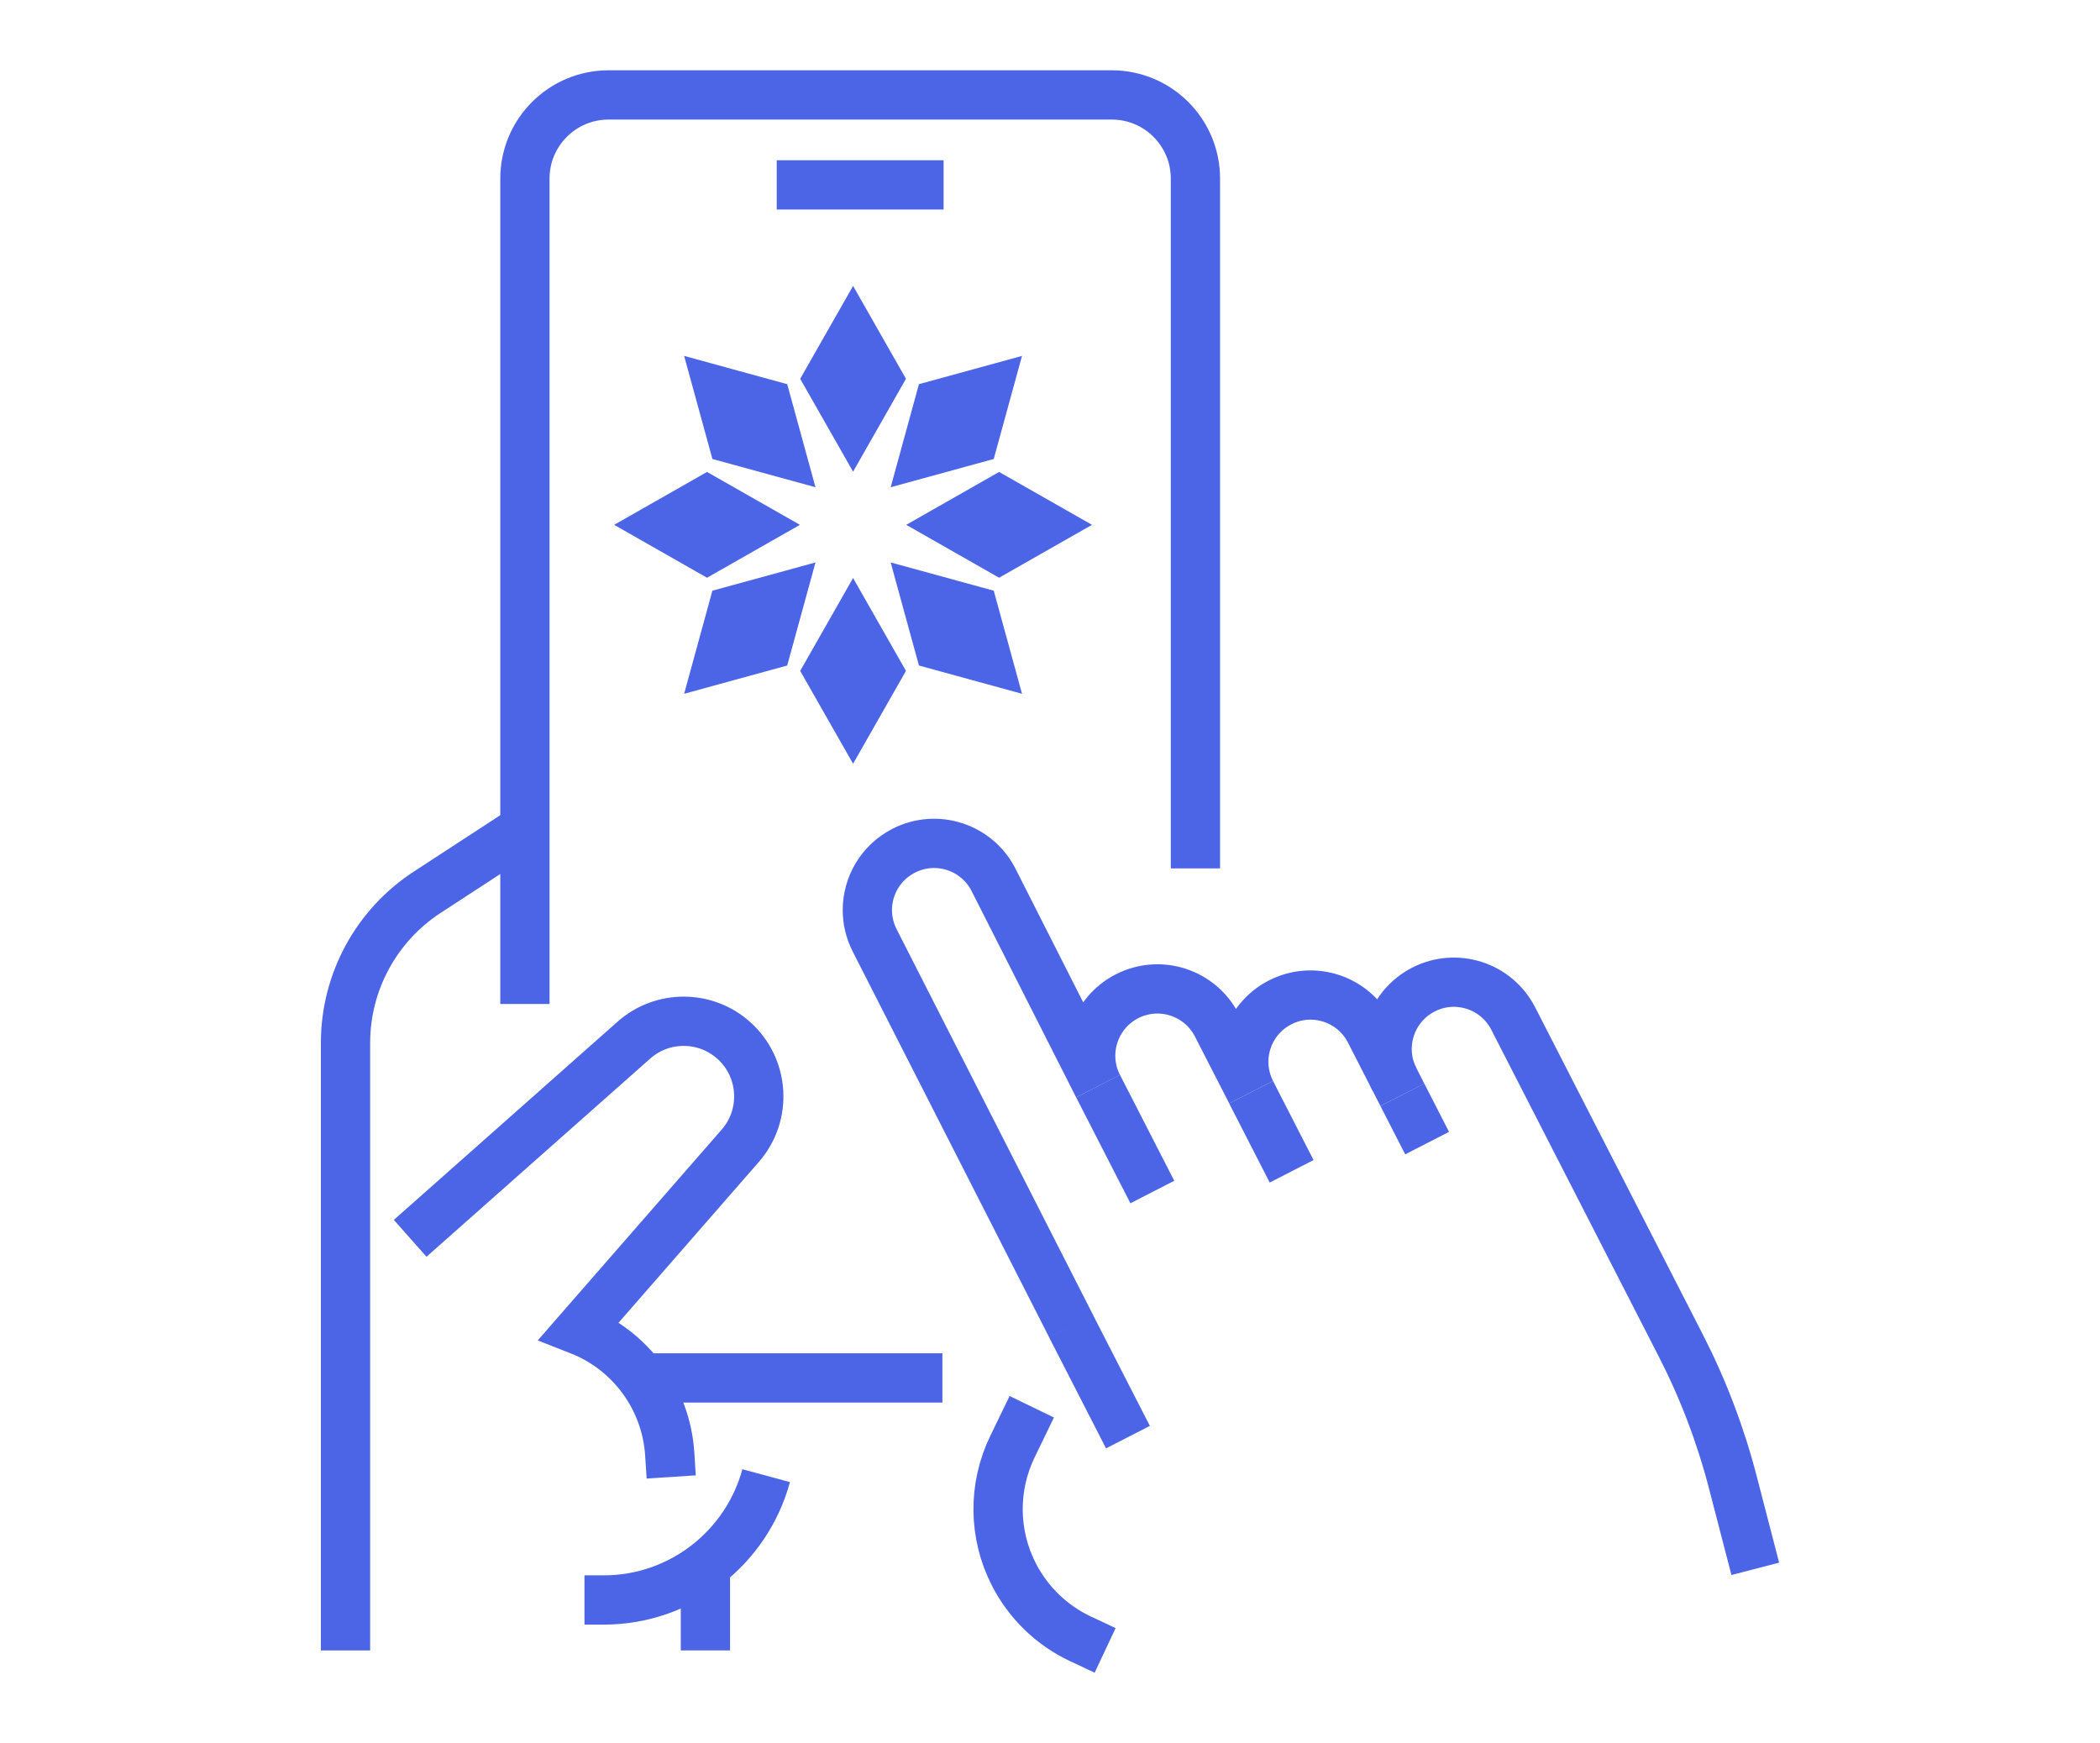<?xml version="1.0" encoding="UTF-8"?>
<svg id="Capa_1" xmlns="http://www.w3.org/2000/svg" version="1.1" viewBox="0 0 100 83">
  <!-- Generator: Adobe Illustrator 29.1.0, SVG Export Plug-In . SVG Version: 2.1.0 Build 142)  -->
  <g>
    <polyline points="44.876 65.616 36.761 65.616 30.56 65.616" fill="none" stroke="#4c65e6" stroke-miterlimit="10" stroke-width="2.346"/>
    <path d="M24.996,47.807V8.505c0-2.201,1.784-3.985,3.985-3.985h23.959c2.201,0,3.985,1.784,3.985,3.985v32.846" fill="none" stroke="#4c65e6" stroke-miterlimit="10" stroke-width="2.346"/>
    <path d="M16.453,78.591v-28.928c0-2.893,1.462-5.592,3.887-7.173l4.167-2.717" fill="none" stroke="#4c65e6" stroke-miterlimit="10" stroke-width="2.346"/>
    <path d="M19.532,58.968l10.652-9.437c1.362-1.207,3.414-1.198,4.766.02h0c1.451,1.308,1.585,3.538.301,5.009l-7.665,8.785h0c2.457.962,4.136,3.258,4.306,5.891l.071,1.095" fill="none" stroke="#4c65e6" stroke-miterlimit="10" stroke-width="2.346"/>
    <path d="M36.484,70.27c-.924,3.411-4.041,5.92-7.744,5.92h-.908" fill="none" stroke="#4c65e6" stroke-miterlimit="10" stroke-width="2.346"/>
    <polyline points="33.591 74.556 33.591 74.559 33.591 78.591" fill="none" stroke="#4c65e6" stroke-miterlimit="10" stroke-width="2.346"/>
  </g>
  <g>
    <g>
      <path d="M50.997,63.139l.012.018-9.356-18.372c-.237-.465-.351-.96-.351-1.446,0-1.154.631-2.265,1.73-2.828,1.56-.8,3.474-.185,4.275,1.379l4.98,9.829c-.8-1.56-.182-3.477,1.379-4.278,1.563-.8,3.477-.182,4.278,1.379l1.634,3.188c-.8-1.56-.185-3.474,1.379-4.275,1.56-.8,3.474-.185,4.275,1.379l1.172,2.287.375.736" fill="none" stroke="#4c65e6" stroke-miterlimit="10" stroke-width="2.346"/>
      <path d="M52.625,78.591l-1.179-.554c-.683-.32-1.302-.751-1.837-1.268-.532-.517-.985-1.123-1.329-1.794-.979-1.908-1.003-4.161-.068-6.087l.92-1.899" fill="none" stroke="#4c65e6" stroke-miterlimit="10" stroke-width="2.346"/>
      <path d="M83.585,74.706l-1.071-4.128c-.585-2.255-1.416-4.438-2.479-6.511l-4.716-9.203-3.261-6.363c-.8-1.562-2.715-2.179-4.276-1.379-1.561.8-2.179,2.715-1.378,4.276" fill="none" stroke="#4c65e6" stroke-miterlimit="10" stroke-width="2.346"/>
    </g>
    <line x1="50.998" y1="63.139" x2="53.712" y2="68.435" fill="none" stroke="#4c65e6" stroke-miterlimit="10" stroke-width="2.346"/>
    <line x1="52.288" y1="51.719" x2="54.873" y2="56.763" fill="none" stroke="#4c65e6" stroke-miterlimit="10" stroke-width="2.346"/>
    <line x1="59.576" y1="52.009" x2="61.506" y2="55.776" fill="none" stroke="#4c65e6" stroke-miterlimit="10" stroke-width="2.346"/>
    <line x1="66.779" y1="52.133" x2="67.958" y2="54.433" fill="none" stroke="#4c65e6" stroke-miterlimit="10" stroke-width="2.346"/>
  </g>
  <line x1="36.987" y1="8.804" x2="44.933" y2="8.804" fill="none" stroke="#4c65e6" stroke-miterlimit="10" stroke-width="2.346"/>
  <g>
    <polygon points="40.623 22.461 38.104 18.038 40.623 13.615 43.141 18.038 40.623 22.461" fill="#4c65e6"/>
    <polygon points="43.154 24.992 47.576 22.474 52 24.992 47.576 27.511 43.154 24.992" fill="#4c65e6"/>
    <polygon points="42.413 26.783 47.321 28.128 48.667 33.037 43.759 31.691 42.413 26.783" fill="#4c65e6"/>
    <polygon points="40.623 27.524 43.141 31.947 40.623 36.369 38.104 31.947 40.623 27.524" fill="#4c65e6"/>
    <polygon points="38.833 26.783 37.486 31.691 32.578 33.037 33.924 28.128 38.833 26.783" fill="#4c65e6"/>
    <polygon points="38.091 24.992 33.668 27.511 29.245 24.992 33.668 22.474 38.091 24.992" fill="#4c65e6"/>
    <polygon points="38.833 23.202 33.924 21.856 32.578 16.948 37.486 18.294 38.833 23.202" fill="#4c65e6"/>
    <polygon points="42.413 23.202 43.759 18.294 48.667 16.948 47.321 21.856 42.413 23.202" fill="#4c65e6"/>
  </g>
</svg>